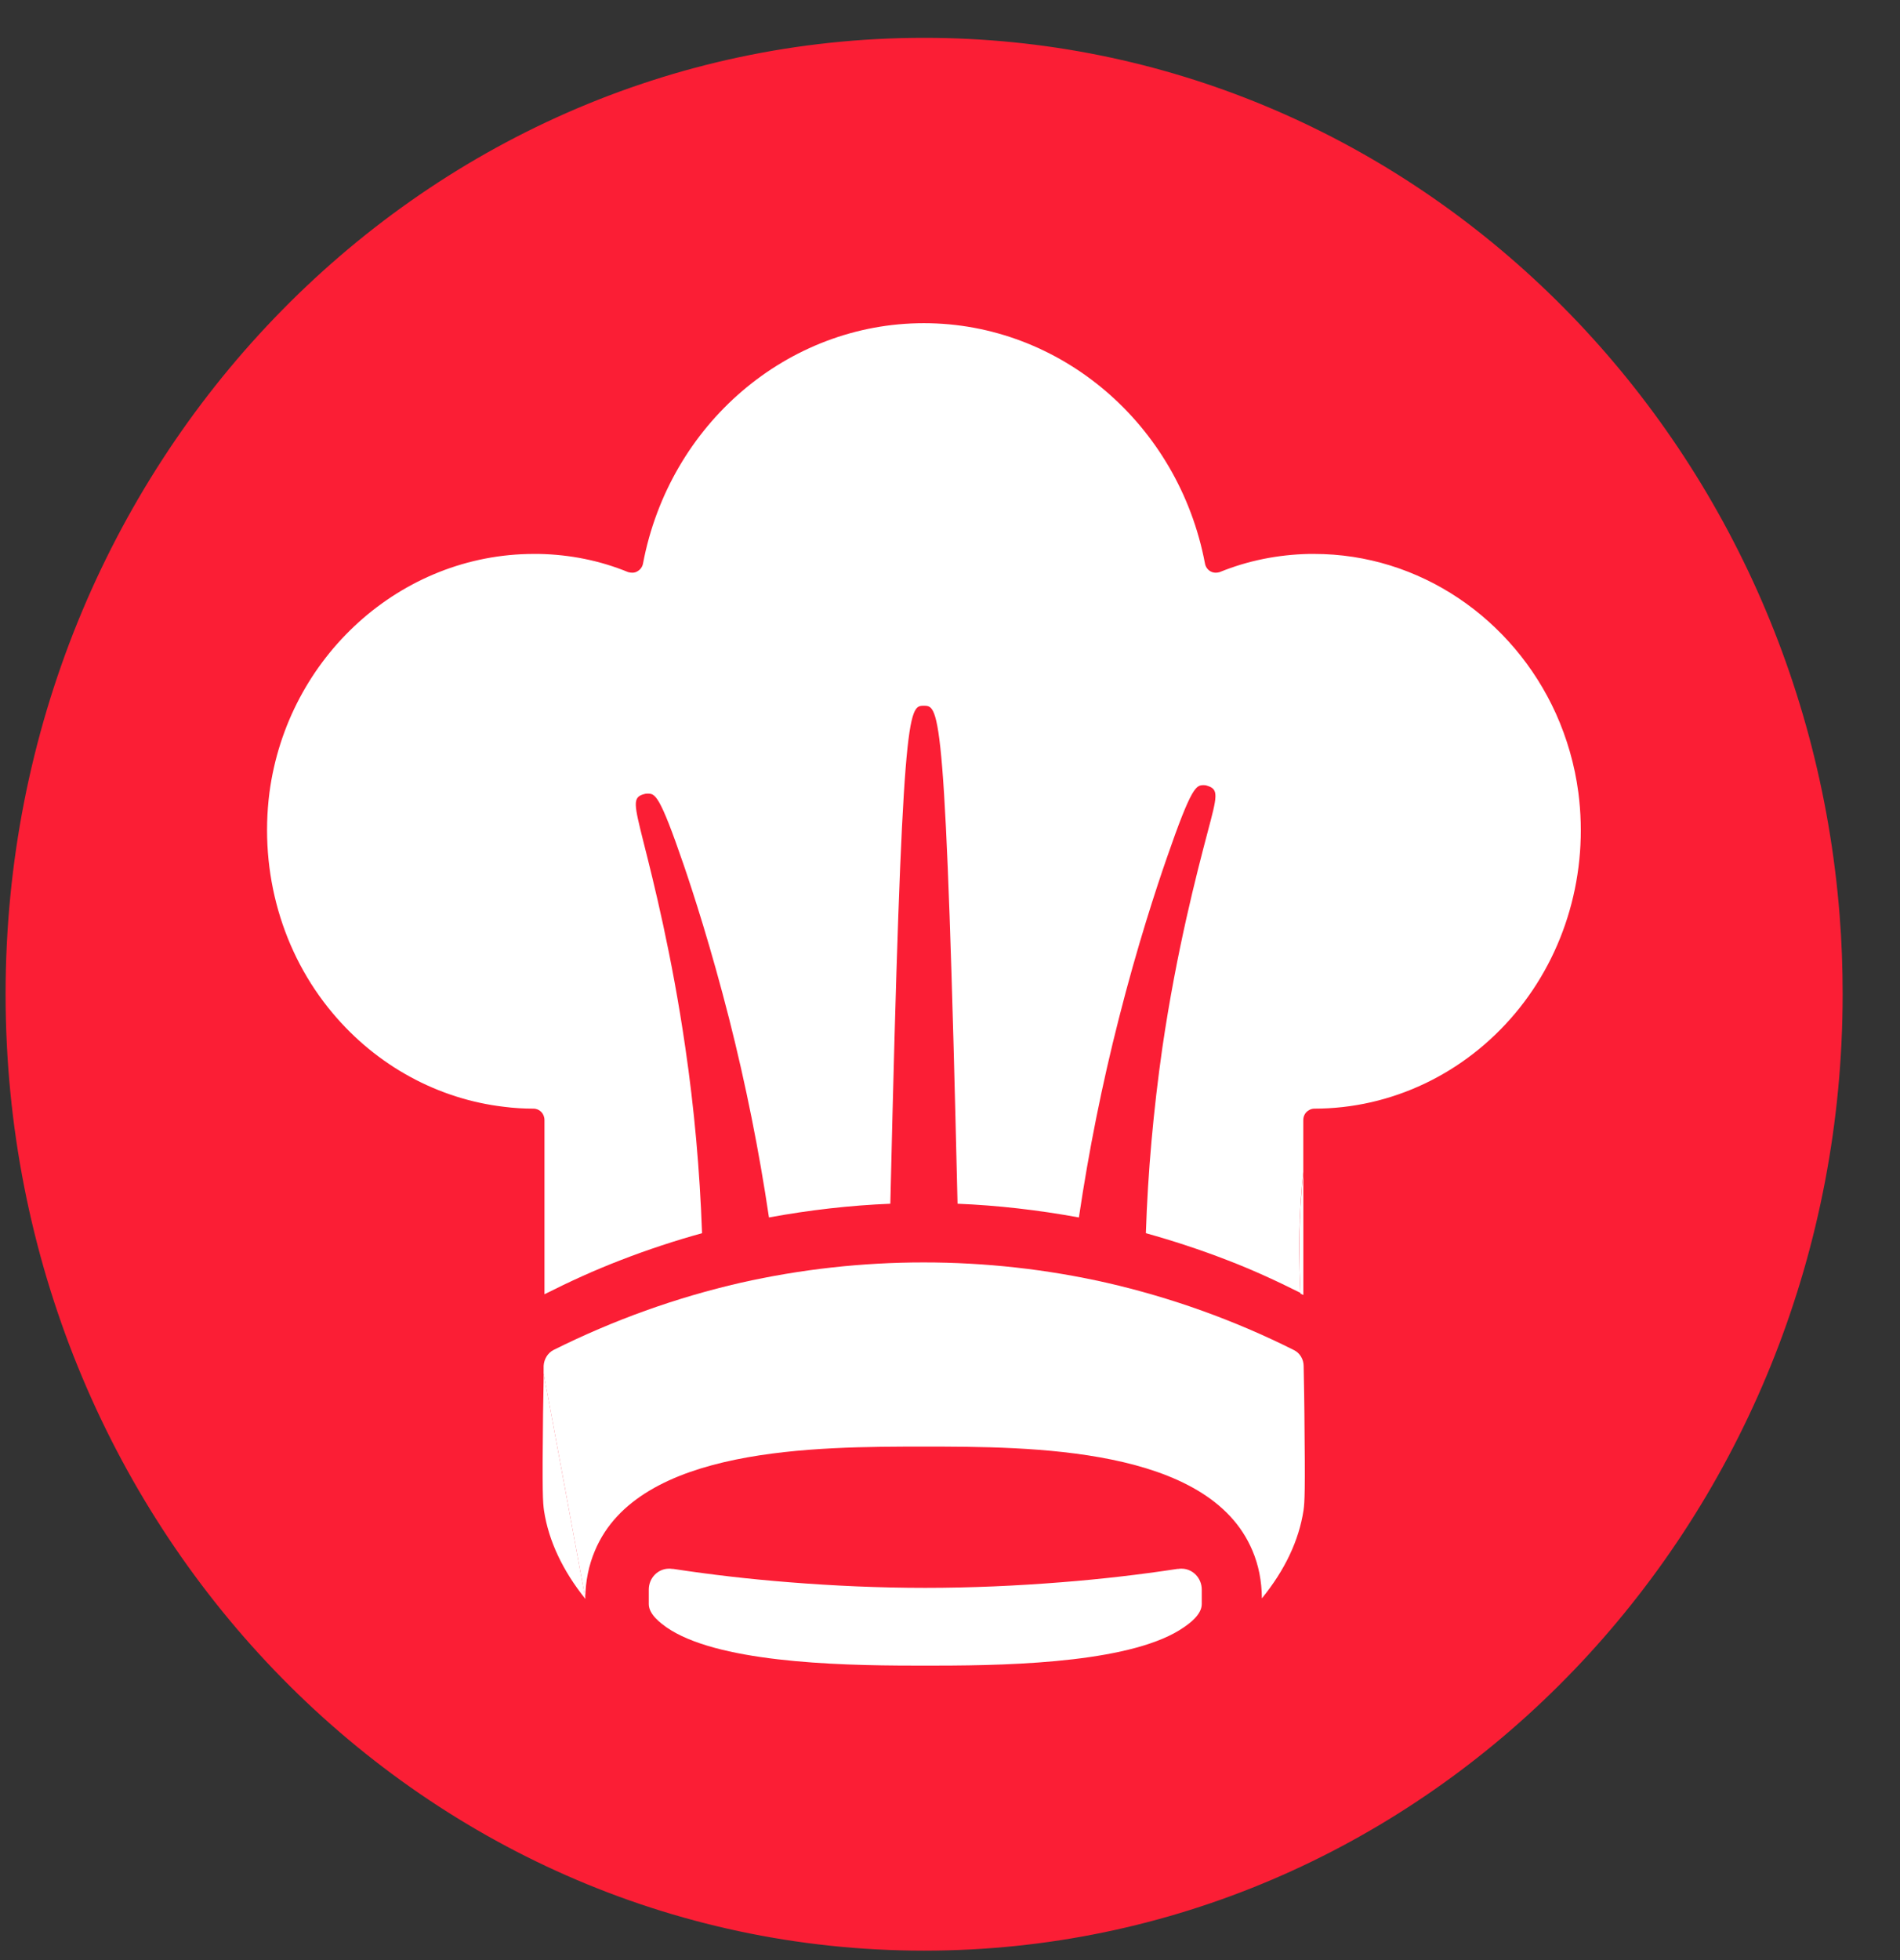 <svg width="32" height="33" viewBox="0 0 32 33" fill="none" xmlns="http://www.w3.org/2000/svg">
<rect x="0" y="0" width="32" height="33" fill="#333333" stroke="none"/>
<path d="M31.034 16.737C31.034 25.356 24.527 32.397 16.345 32.821C16.087 32.834 15.827 32.841 15.563 32.841C7.018 32.841 0.094 25.631 0.094 16.737C0.094 7.844 7.018 0.637 15.563 0.637C23.677 0.637 30.334 7.134 30.983 15.407C31.018 15.845 31.034 16.289 31.034 16.737Z" fill="#FB1E35"/>
<path d="M21.954 25.428C21.876 25.937 21.641 26.432 21.253 26.91C21.25 26.618 21.198 26.351 21.094 26.107C20.36 24.355 17.355 24.355 15.559 24.355C13.759 24.355 10.753 24.355 10.02 26.107C9.916 26.351 9.861 26.619 9.857 26.91C9.626 25.648 9.391 24.386 9.156 23.124V23.002C9.156 22.998 9.156 22.998 9.156 22.995C9.162 22.88 9.228 22.778 9.319 22.73C10.33 22.225 11.39 21.845 12.472 21.597C13.482 21.369 14.519 21.254 15.556 21.254C16.596 21.254 17.633 21.369 18.64 21.597C19.722 21.845 20.786 22.225 21.793 22.73C21.89 22.777 21.956 22.883 21.956 22.998C21.959 23.14 21.962 23.304 21.965 23.483L21.969 23.799C21.983 25.143 21.974 25.282 21.954 25.428Z" fill="white"/>
<path d="M9.86 26.921C9.476 26.442 9.241 25.943 9.163 25.438C9.143 25.296 9.13 25.146 9.146 23.809L9.152 23.46C9.156 23.294 9.156 23.141 9.159 23.012V23.134C9.394 24.396 9.628 25.659 9.86 26.921Z" fill="white"/>
<path d="M20.24 26.763V27.007C20.24 27.187 20.025 27.337 19.943 27.394C19.115 27.974 17.163 28.042 15.768 28.042H15.396C14.001 28.042 12.051 27.974 11.22 27.394C11.142 27.336 10.927 27.187 10.927 27.007V26.763C10.927 26.566 11.08 26.41 11.269 26.41C11.286 26.41 11.301 26.41 11.321 26.414H11.338C11.98 26.512 12.635 26.587 13.284 26.638C14.044 26.699 14.82 26.733 15.582 26.733C16.349 26.733 17.121 26.699 17.884 26.638C18.533 26.587 19.188 26.512 19.83 26.414H19.846C19.863 26.41 19.882 26.41 19.899 26.41C20.087 26.41 20.24 26.566 20.24 26.763Z" fill="white"/>
<path d="M25.52 17.059C24.665 18.078 23.433 18.665 22.135 18.665C22.103 18.665 22.07 18.675 22.044 18.692C21.988 18.723 21.95 18.783 21.95 18.858V19.733C21.936 19.852 21.924 19.968 21.917 20.083C21.904 20.229 21.898 20.371 21.891 20.514C21.891 20.52 21.888 20.527 21.891 20.538C21.885 20.67 21.881 20.799 21.881 20.928C21.881 21.047 21.881 21.165 21.885 21.281C21.885 21.355 21.888 21.43 21.891 21.505C21.895 21.593 21.897 21.681 21.901 21.766C21.496 21.563 21.095 21.379 20.681 21.22C20.218 21.04 19.752 20.888 19.299 20.762C19.332 19.733 19.427 18.685 19.576 17.643C19.818 15.991 20.157 14.701 20.339 14.009C20.502 13.398 20.529 13.289 20.333 13.229C20.317 13.222 20.297 13.219 20.277 13.219C20.147 13.219 20.075 13.219 19.648 14.454C19.482 14.932 19.156 15.916 18.843 17.151C18.562 18.251 18.337 19.377 18.171 20.497C17.483 20.371 16.796 20.293 16.127 20.266C15.932 11.882 15.824 11.882 15.559 11.882C15.299 11.882 15.191 11.882 14.995 20.266C14.324 20.293 13.636 20.371 12.951 20.497C12.785 19.377 12.56 18.254 12.28 17.151C11.977 15.96 11.671 15.017 11.514 14.559C11.103 13.361 11.034 13.361 10.901 13.361C10.882 13.361 10.862 13.365 10.842 13.371C10.65 13.425 10.679 13.541 10.839 14.182C11.008 14.847 11.318 16.086 11.543 17.643C11.693 18.668 11.785 19.689 11.824 20.762C11.371 20.887 10.905 21.04 10.442 21.22C10.011 21.386 9.595 21.576 9.17 21.79V18.858C9.17 18.749 9.089 18.665 8.984 18.665C8.818 18.665 8.652 18.655 8.489 18.634C7.381 18.505 6.347 17.945 5.604 17.059C4.75 16.045 4.366 14.691 4.538 13.344C4.842 11.054 6.755 9.326 8.991 9.326H9.076C9.601 9.336 10.106 9.438 10.579 9.632C10.602 9.638 10.624 9.642 10.648 9.642C10.68 9.642 10.71 9.635 10.736 9.618C10.784 9.591 10.82 9.544 10.83 9.486C11.274 7.141 13.262 5.441 15.56 5.441C17.858 5.441 19.85 7.141 20.294 9.486C20.304 9.544 20.339 9.591 20.385 9.618C20.415 9.635 20.444 9.642 20.477 9.642C20.5 9.642 20.522 9.638 20.542 9.632C21.018 9.438 21.524 9.337 22.049 9.326H22.133C23.91 9.326 25.481 10.415 26.205 12.014C26.39 12.427 26.521 12.872 26.583 13.344C26.758 14.691 26.37 16.045 25.52 17.059Z" fill="white"/>
<path d="M21.951 19.746V21.802C21.934 21.796 21.918 21.785 21.902 21.779C21.898 21.694 21.896 21.605 21.892 21.517C21.889 21.443 21.886 21.368 21.886 21.293C21.883 21.178 21.883 21.059 21.883 20.94C21.883 20.811 21.886 20.679 21.892 20.55C21.889 20.54 21.892 20.533 21.892 20.526C21.896 20.384 21.905 20.241 21.918 20.096C21.924 19.98 21.938 19.865 21.951 19.746Z" fill="white"/>
</svg>

